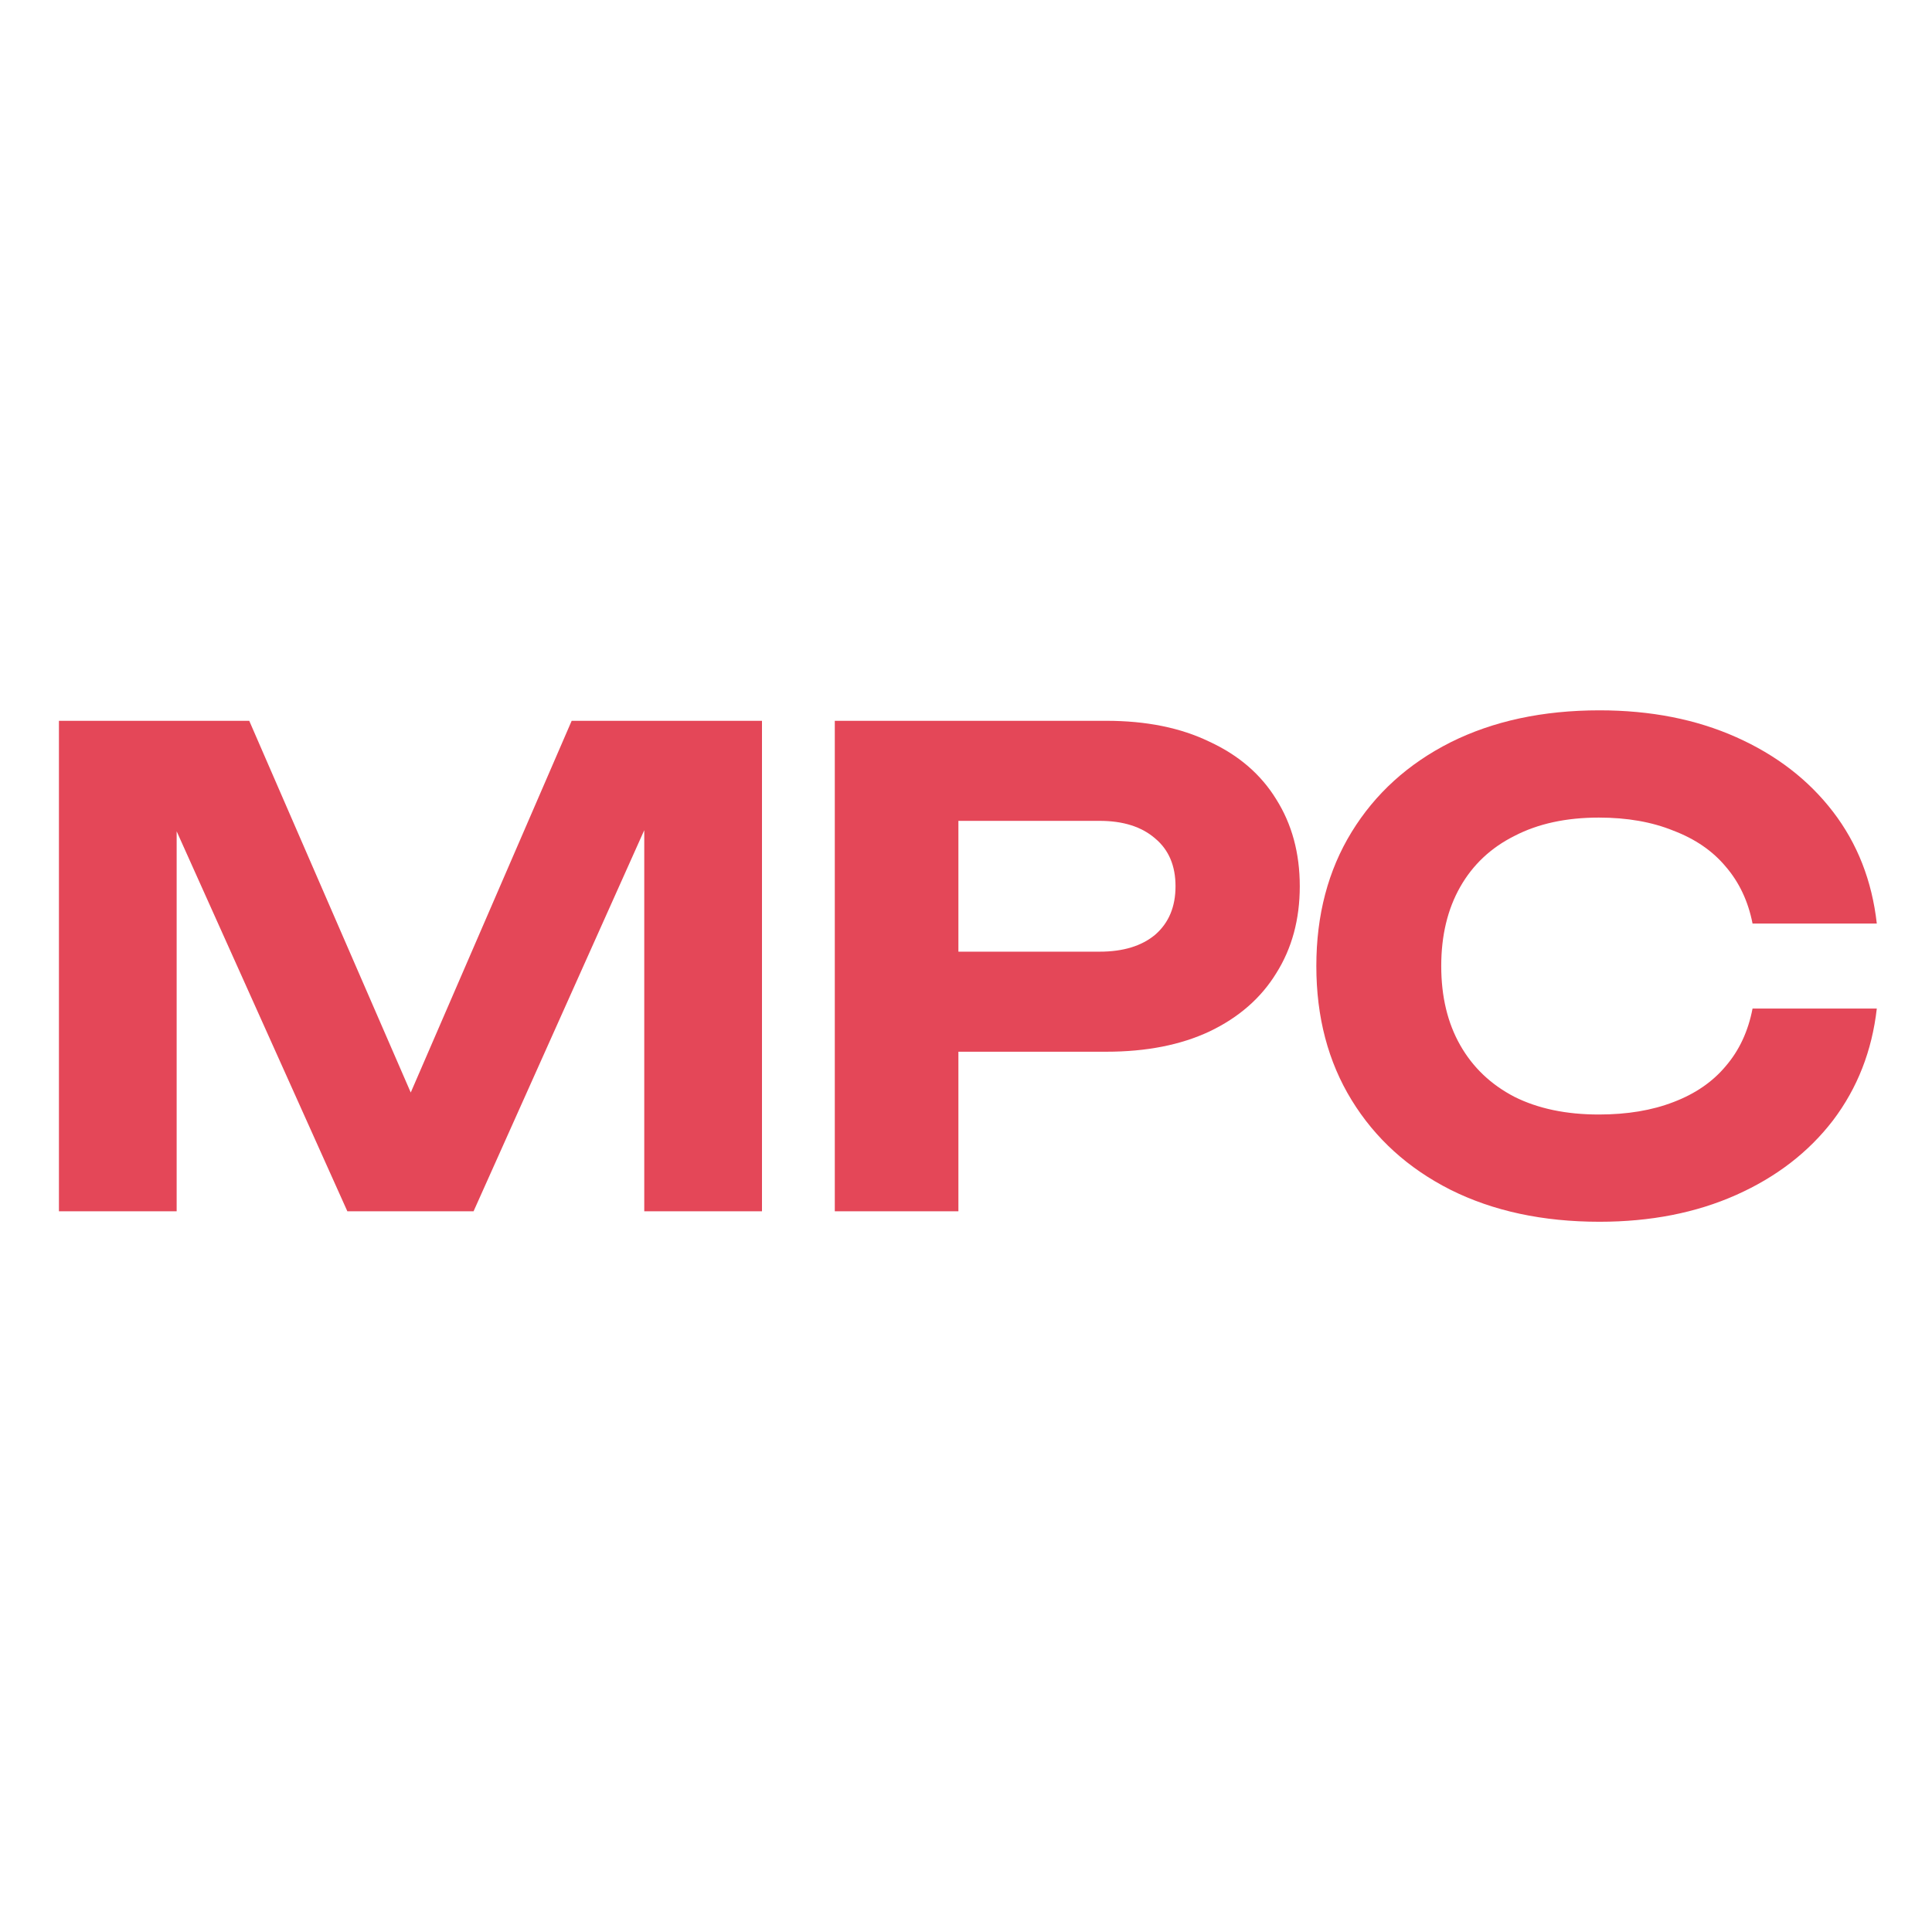 <svg width="105" height="105" viewBox="0 0 105 105" fill="none" xmlns="http://www.w3.org/2000/svg">
<path d="M41.412 39.174V65.831H35.014V41.52L36.578 41.627L25.737 65.831H18.878L8.037 41.698L9.601 41.556V65.831H3.203V39.174H13.546L23.676 62.49H20.975L31.069 39.174H41.412Z" fill="#E44758"/>
<path d="M60.119 39.174C62.299 39.174 64.171 39.553 65.735 40.312C67.323 41.046 68.531 42.089 69.36 43.439C70.213 44.79 70.64 46.366 70.64 48.166C70.64 49.967 70.213 51.543 69.36 52.894C68.531 54.244 67.323 55.299 65.735 56.057C64.171 56.792 62.299 57.159 60.119 57.159H48.461V51.721H59.764C61.043 51.721 62.05 51.413 62.785 50.797C63.52 50.157 63.887 49.28 63.887 48.166C63.887 47.053 63.52 46.188 62.785 45.572C62.05 44.932 61.043 44.612 59.764 44.612H49.065L52.087 41.484V65.831H45.369V39.174H60.119Z" fill="#E44758"/>
<path d="M102 54.813C101.739 57.111 100.946 59.138 99.619 60.891C98.292 62.621 96.538 63.971 94.358 64.943C92.178 65.914 89.702 66.4 86.93 66.4C83.849 66.4 81.148 65.82 78.826 64.659C76.528 63.497 74.739 61.874 73.459 59.789C72.179 57.704 71.54 55.275 71.54 52.503C71.54 49.73 72.179 47.302 73.459 45.217C74.739 43.131 76.528 41.508 78.826 40.347C81.148 39.186 83.849 38.605 86.93 38.605C89.702 38.605 92.178 39.091 94.358 40.063C96.538 41.034 98.292 42.385 99.619 44.115C100.946 45.844 101.739 47.87 102 50.193H95.247C95.01 48.984 94.524 47.953 93.79 47.1C93.079 46.247 92.131 45.596 90.946 45.145C89.785 44.672 88.434 44.434 86.894 44.434C85.117 44.434 83.589 44.766 82.309 45.43C81.03 46.069 80.046 46.994 79.359 48.202C78.672 49.411 78.328 50.844 78.328 52.503C78.328 54.161 78.672 55.595 79.359 56.803C80.046 58.012 81.03 58.948 82.309 59.611C83.589 60.251 85.117 60.571 86.894 60.571C88.434 60.571 89.785 60.346 90.946 59.896C92.131 59.446 93.079 58.794 93.79 57.941C94.524 57.088 95.01 56.045 95.247 54.813H102Z" fill="#E44758"/>
</svg>
